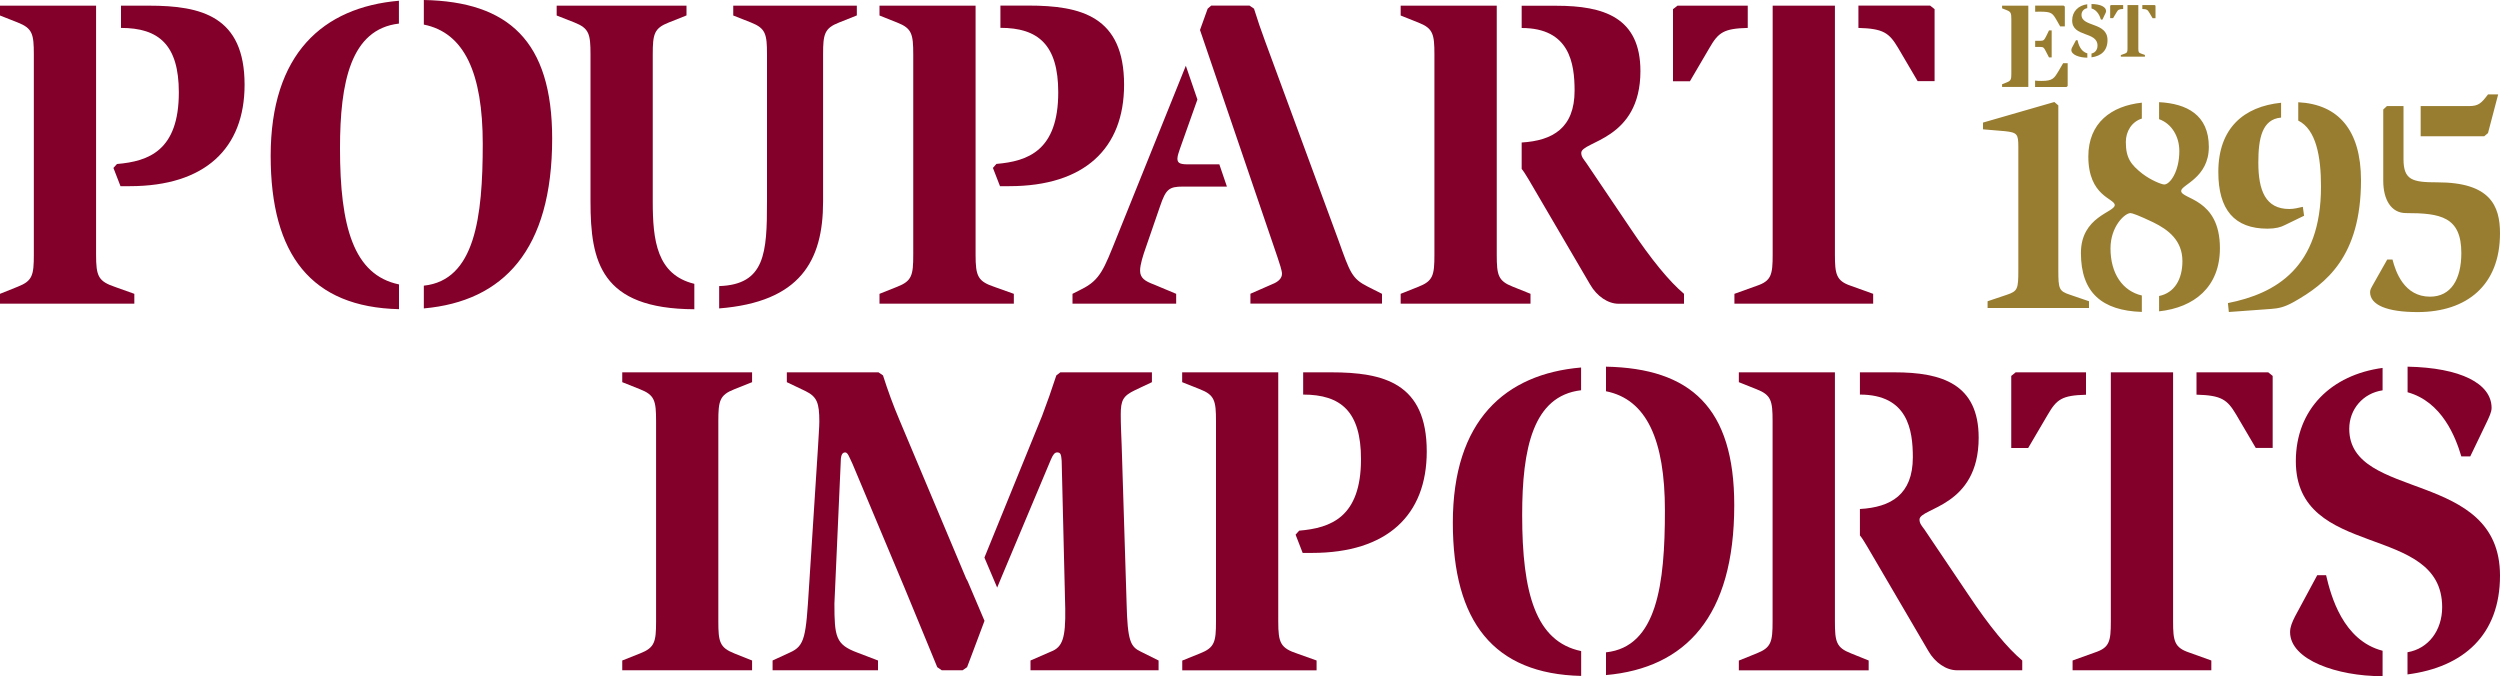 <?xml version="1.0" encoding="utf-8"?>
<!-- Generator: Adobe Illustrator 17.0.2, SVG Export Plug-In . SVG Version: 6.00 Build 0)  -->
<!DOCTYPE svg PUBLIC "-//W3C//DTD SVG 1.1//EN" "http://www.w3.org/Graphics/SVG/1.1/DTD/svg11.dtd">
<svg version="1.1" id="Layer_1" xmlns="http://www.w3.org/2000/svg" xmlns:xlink="http://www.w3.org/1999/xlink" x="0px" y="0px"
	 width="30px" height="8.113px" viewBox="0 0 30 8.113" enable-background="new 0 0 30 8.113" xml:space="preserve">
<g>
	<g>
		<path fill="#82002A" d="M3.248,1.871c0,1.188,0.489,1.815,1.54,1.839V3.413C4.243,3.3,4.08,2.72,4.08,1.781
			c0-0.797,0.129-1.431,0.707-1.498V0.009C3.876,0.088,3.248,0.644,3.248,1.871z M5.086,0v0.295
			c0.487,0.098,0.707,0.583,0.707,1.432c0,0.882-0.094,1.636-0.707,1.701v0.273c0.954-0.085,1.54-0.7,1.54-2.038
			C6.626,0.488,6.098,0.02,5.086,0z"/>
		<path fill="#82002A" d="M9.877,2.421V0.654c0-0.245,0.016-0.315,0.192-0.384l0.213-0.085V0.068H8.799v0.118L9.012,0.27
			C9.188,0.34,9.204,0.409,9.204,0.654v1.766c0,0.615-0.022,0.995-0.574,1.013v0.268C9.599,3.624,9.877,3.134,9.877,2.421z
			 M8.332,3.406C7.881,3.297,7.833,2.883,7.833,2.421V0.654c0-0.245,0.016-0.315,0.192-0.384l0.213-0.085V0.068H6.68v0.118
			L6.894,0.27C7.07,0.34,7.086,0.409,7.086,0.654v1.766c0,0.718,0.122,1.287,1.246,1.291V3.406z"/>
		<path fill="#82002A" d="M1.153,3.056V0.068H0v0.118L0.213,0.27C0.39,0.34,0.406,0.409,0.406,0.654v2.402
			c0,0.246-0.016,0.315-0.192,0.384L0,3.526v0.118h1.612V3.526l-0.224-0.08C1.179,3.376,1.153,3.317,1.153,3.056z M1.788,0.068
			H1.452v0.267c0.454,0,0.694,0.203,0.694,0.774c0,0.699-0.363,0.827-0.742,0.859L1.361,2.015l0.085,0.219h0.112
			c0.902,0,1.377-0.453,1.377-1.217C2.935,0.196,2.418,0.068,1.788,0.068z"/>
		<path fill="#82002A" d="M12.166,3.526l-0.224-0.08c-0.208-0.069-0.235-0.128-0.235-0.39V0.068h-1.153v0.118l0.213,0.085
			c0.176,0.069,0.192,0.139,0.192,0.384v2.402c0,0.246-0.016,0.315-0.192,0.384l-0.213,0.085v0.118h1.612V3.526z M12.112,2.234
			c0.902,0,1.377-0.453,1.377-1.217c0-0.822-0.518-0.95-1.148-0.95h-0.336v0.267c0.453,0,0.694,0.203,0.694,0.774
			c0,0.699-0.363,0.827-0.742,0.859l-0.042,0.048L12,2.234H12.112z"/>
		<path fill="#82002A" d="M22.777,0.574l0.235,0.4h0.203V0.11l-0.054-0.043h-0.86v0.268C22.602,0.343,22.67,0.395,22.777,0.574z
			 M20.514,0.574c0.106-0.184,0.17-0.232,0.459-0.239V0.068H20.13L20.076,0.11v0.865h0.203L20.514,0.574z M22.478,3.526L22.211,3.43
			c-0.176-0.059-0.192-0.139-0.192-0.374V0.068h-0.747v2.988c0,0.24-0.016,0.315-0.192,0.374l-0.267,0.096v0.118h1.665V3.526z"/>
		<path fill="#82002A" d="M15.384,3.285c0,0.053-0.043,0.096-0.112,0.123l-0.267,0.117v0.118h1.579V3.526L16.414,3.44
			C16.222,3.344,16.2,3.27,16.062,2.885l-0.881-2.391c-0.048-0.128-0.091-0.256-0.133-0.39l-0.054-0.037h-0.459l-0.043,0.037
			c-0.03,0.087-0.061,0.172-0.092,0.256l0.93,2.727C15.352,3.152,15.384,3.248,15.384,3.285z M13.681,3.248
			c0-0.075,0.037-0.187,0.069-0.278l0.171-0.496c0.069-0.203,0.107-0.235,0.273-0.235h0.529l-0.091-0.267h-0.385
			c-0.096,0-0.118-0.022-0.118-0.069c0-0.037,0.021-0.086,0.032-0.123l0.208-0.586l-0.139-0.405l-0.827,2.053
			c-0.155,0.384-0.198,0.518-0.427,0.63L12.87,3.526v0.118h1.244V3.526l-0.267-0.112C13.745,3.376,13.681,3.339,13.681,3.248z"/>
		<path fill="#82002A" d="M18.367,3.526L18.153,3.44c-0.176-0.069-0.192-0.139-0.192-0.384V0.068h-1.153v0.118l0.213,0.085
			c0.176,0.069,0.192,0.139,0.192,0.384v2.402c0,0.246-0.016,0.315-0.192,0.384l-0.213,0.085v0.118h1.558V3.526z M20.208,3.643
			V3.526c-0.176-0.149-0.389-0.406-0.646-0.79l-0.529-0.784c-0.026-0.037-0.058-0.069-0.058-0.117c0-0.144,0.71-0.149,0.71-0.982
			c0-0.646-0.443-0.784-1.009-0.784H18.26v0.267l0,0c0.577,0,0.635,0.427,0.635,0.752c0,0.448-0.263,0.6-0.635,0.622v0.317
			c0.022,0.026,0.048,0.067,0.085,0.129l0.737,1.259c0.08,0.139,0.213,0.23,0.341,0.23H20.208z"/>
	</g>
	<g>
		<path fill="#82002A" d="M7.467,4.586l0.213,0.085C7.857,4.74,7.873,4.81,7.873,5.055v2.402c0,0.245-0.016,0.315-0.192,0.384
			L7.467,7.926v0.117h1.558V7.926L8.812,7.841C8.636,7.771,8.62,7.702,8.62,7.457V5.055c0-0.246,0.016-0.315,0.192-0.384
			l0.213-0.085V4.468H7.467V4.586z"/>
		<path fill="#82002A" d="M23.62,7.136l-0.528-0.784c-0.027-0.037-0.058-0.069-0.058-0.117c0-0.144,0.71-0.149,0.71-0.982
			c0-0.646-0.443-0.785-1.009-0.785h-0.416v0.267l0,0c0.576,0,0.635,0.427,0.635,0.752c0,0.448-0.263,0.6-0.635,0.621v0.317
			c0.022,0.026,0.048,0.066,0.085,0.129l0.737,1.259c0.08,0.139,0.213,0.23,0.342,0.23h0.784V7.926
			C24.09,7.777,23.876,7.521,23.62,7.136z M22.019,7.457V4.468h-1.153v0.118l0.213,0.085c0.176,0.069,0.192,0.139,0.192,0.384v2.402
			c0,0.245-0.016,0.315-0.192,0.384l-0.213,0.086v0.117h1.558V7.926l-0.213-0.086C22.035,7.771,22.019,7.702,22.019,7.457z"/>
		<path fill="#82002A" d="M29.536,5.477h0.107l0.203-0.422c0.021-0.048,0.053-0.107,0.053-0.16c0-0.294-0.375-0.483-1.008-0.495
			v0.307C29.303,4.821,29.467,5.243,29.536,5.477z M28.191,5.146c0-0.237,0.167-0.428,0.4-0.462V4.415
			c-0.613,0.083-1.041,0.493-1.041,1.12c0,1.19,1.756,0.731,1.756,1.751c0,0.277-0.163,0.498-0.416,0.541v0.266
			C29.562,8.006,30,7.619,30,6.907C30,5.626,28.191,6.016,28.191,5.146z M27.913,6.902h-0.106L27.54,7.398
			c-0.032,0.064-0.059,0.123-0.059,0.187c0,0.336,0.571,0.529,1.099,0.529c0.004,0,0.007,0,0.011,0V7.809
			C28.114,7.686,27.97,7.147,27.913,6.902z"/>
		<path fill="#82002A" d="M25.031,4.468h-0.843l-0.053,0.043v0.865h0.203l0.235-0.4c0.107-0.184,0.17-0.232,0.459-0.239V4.468z
			 M26.358,4.468v0.268c0.301,0.008,0.369,0.059,0.476,0.239l0.235,0.4h0.203V4.511l-0.053-0.043H26.358z M26.077,7.457V4.468H25.33
			v2.989c0,0.24-0.016,0.315-0.192,0.373l-0.267,0.096v0.117h1.665V7.926L26.269,7.83C26.093,7.771,26.077,7.692,26.077,7.457z"/>
		<path fill="#82002A" d="M15.339,7.457V4.468h-1.153v0.118L14.4,4.671c0.176,0.069,0.192,0.139,0.192,0.384v2.402
			c0,0.245-0.016,0.315-0.192,0.384l-0.213,0.086v0.117h1.612V7.926l-0.224-0.08C15.366,7.777,15.339,7.718,15.339,7.457z
			 M15.974,4.468h-0.336v0.267c0.453,0,0.694,0.203,0.694,0.774c0,0.699-0.363,0.827-0.742,0.859l-0.043,0.048l0.085,0.219h0.112
			c0.902,0,1.377-0.453,1.377-1.217C17.121,4.596,16.604,4.468,15.974,4.468z"/>
		<path fill="#82002A" d="M17.434,6.272c0,1.188,0.489,1.815,1.54,1.839V7.813C18.429,7.7,18.266,7.12,18.266,6.181
			c0-0.797,0.129-1.431,0.707-1.498V4.41C18.062,4.488,17.434,5.045,17.434,6.272z M19.272,4.4v0.295
			c0.487,0.097,0.707,0.583,0.707,1.432c0,0.882-0.094,1.636-0.707,1.701v0.273c0.954-0.085,1.539-0.7,1.539-2.038
			C20.812,4.889,20.284,4.42,19.272,4.4z"/>
		<path fill="#82002A" d="M11.577,6.902l-0.784-1.863c-0.075-0.176-0.139-0.352-0.197-0.534l-0.054-0.037H9.442v0.118l0.224,0.107
			C9.805,4.761,9.832,4.836,9.832,5.06c0,0.064-0.011,0.203-0.016,0.304L9.708,7.046C9.671,7.638,9.661,7.75,9.479,7.83L9.271,7.926
			v0.117h1.265V7.926L10.285,7.83c-0.256-0.096-0.272-0.187-0.272-0.587l0.075-1.681c0-0.085,0.011-0.133,0.054-0.133
			c0.032,0,0.048,0.053,0.091,0.144l0.625,1.489c0.176,0.421,0.341,0.832,0.389,0.944l0.054,0.037h0.251l0.053-0.037
			c0.021-0.052,0.111-0.297,0.209-0.556l-0.203-0.477C11.599,6.955,11.588,6.931,11.577,6.902z M13.519,7.233L13.46,5.343
			c-0.005-0.123-0.011-0.245-0.011-0.368c0-0.171,0.027-0.224,0.171-0.293l0.203-0.096V4.468h-1.099l-0.048,0.037
			c-0.054,0.165-0.112,0.331-0.171,0.486l-0.692,1.7l0.153,0.36c0.019-0.047,0.036-0.09,0.053-0.128l0.592-1.409
			c0.027-0.064,0.048-0.085,0.075-0.085c0.043,0,0.048,0.027,0.054,0.101l0.043,1.777c0.005,0.347-0.032,0.459-0.171,0.512
			l-0.246,0.107v0.117h1.537V7.926L13.69,7.82C13.567,7.761,13.53,7.697,13.519,7.233z"/>
	</g>
	<g>
		<path fill="#987D30" d="M25.66,0.579V0.061h-0.13v0.518c0,0.042-0.003,0.054-0.033,0.065L25.45,0.66v0.02h0.289V0.66l-0.046-0.017
			C25.662,0.633,25.66,0.619,25.66,0.579z M25.478,0.061h-0.146l-0.01,0.007v0.15h0.035l0.041-0.069
			c0.018-0.032,0.03-0.04,0.08-0.041V0.061z M25.857,0.061h-0.149v0.047c0.052,0.001,0.064,0.01,0.082,0.041l0.041,0.069h0.035
			v-0.15L25.857,0.061z"/>
		<path fill="#987D30" d="M25.211,0.235h0.018l0.035-0.073c0.004-0.008,0.009-0.019,0.009-0.028c0-0.051-0.065-0.084-0.175-0.086
			v0.053C25.17,0.122,25.199,0.195,25.211,0.235z M24.978,0.178c0-0.041,0.029-0.074,0.069-0.08V0.051
			c-0.106,0.014-0.181,0.086-0.181,0.194c0,0.206,0.304,0.127,0.304,0.303c0,0.048-0.028,0.086-0.072,0.094v0.046
			c0.117-0.015,0.192-0.082,0.192-0.206C25.291,0.261,24.978,0.329,24.978,0.178z M24.93,0.482h-0.018l-0.046,0.086
			c-0.006,0.011-0.01,0.021-0.01,0.032c0,0.058,0.099,0.092,0.19,0.092c0.001,0,0.001,0,0.002,0V0.64
			C24.964,0.618,24.94,0.525,24.93,0.482z"/>
		<path fill="#987D30" d="M24.557,0.629l0.031,0.06h0.032V0.365h-0.032l-0.029,0.06C24.53,0.481,24.527,0.49,24.48,0.49h-0.058
			v0.073h0.058C24.523,0.563,24.527,0.57,24.557,0.629z M24.684,0.25l0.038,0.067h0.056V0.079l-0.015-0.012h-0.341v0.074
			c0.015-0.001,0.033-0.001,0.055-0.001C24.62,0.14,24.63,0.156,24.684,0.25z M24.025,0.1l0.058,0.023
			c0.048,0.019,0.053,0.038,0.053,0.105v0.655c0,0.067-0.004,0.086-0.053,0.105l-0.058,0.023v0.032h0.315V0.068h-0.315V0.1z
			 M24.758,0.758L24.7,0.857c-0.05,0.083-0.069,0.114-0.2,0.114c-0.032,0-0.058-0.001-0.079-0.004v0.077h0.377l0.014-0.012V0.758
			H24.758z"/>
	</g>
	<path fill="#987D30" d="M27.21,2.744c0.096,0,0.162-0.018,0.21-0.044l0.229-0.111l-0.015-0.107
		c-0.052,0.011-0.103,0.026-0.162,0.026c-0.284,0-0.372-0.218-0.372-0.557c0-0.289,0.044-0.52,0.273-0.54V1.233
		c-0.445,0.045-0.753,0.303-0.753,0.829C26.619,2.519,26.815,2.744,27.21,2.744z M24.7,3.239V1.265l-0.048-0.041l-0.856,0.247v0.081
		l0.262,0.022C24.206,1.59,24.22,1.609,24.22,1.76v1.479c0,0.229-0.007,0.255-0.14,0.299l-0.229,0.077v0.081h1.217V3.615
		L24.84,3.537C24.707,3.493,24.7,3.467,24.7,3.239z M29.856,1.597l0.122-0.464h-0.122c-0.081,0.107-0.114,0.14-0.229,0.14h-0.579
		v0.362h0.763L29.856,1.597z M29.248,2.188c-0.299,0-0.406-0.026-0.406-0.28V1.273h-0.199l-0.044,0.041v0.856
		c0,0.221,0.092,0.387,0.273,0.387c0.413,0,0.664,0.044,0.664,0.479c0,0.317-0.125,0.524-0.376,0.524
		c-0.31,0-0.413-0.299-0.45-0.446h-0.063l-0.173,0.306c-0.015,0.026-0.033,0.055-0.033,0.085c0,0.155,0.203,0.24,0.572,0.24
		C29.602,3.744,30,3.423,30,2.8C30,2.468,29.882,2.188,29.248,2.188z M27.579,1.227v0.22c0.214,0.107,0.273,0.429,0.273,0.792
		c0,0.974-0.542,1.284-1.117,1.398l0.011,0.107l0.509-0.037c0.081-0.007,0.148-0.015,0.273-0.085
		c0.384-0.218,0.804-0.542,0.804-1.461C28.331,1.563,28.061,1.251,27.579,1.227z M26.174,2.291c0-0.074,0.332-0.155,0.332-0.528
		c0-0.388-0.269-0.52-0.597-0.537V1.43c0.152,0.054,0.243,0.209,0.243,0.382c0,0.251-0.114,0.402-0.181,0.402
		c-0.029,0-0.155-0.048-0.262-0.129C25.573,1.977,25.51,1.9,25.51,1.704c0-0.13,0.073-0.244,0.192-0.281V1.232
		c-0.367,0.039-0.642,0.243-0.642,0.646c0,0.48,0.317,0.502,0.317,0.583c0,0.088-0.406,0.136-0.406,0.575
		c0,0.476,0.254,0.692,0.731,0.707V3.546c-0.229-0.053-0.376-0.261-0.376-0.565c0-0.266,0.173-0.424,0.24-0.424
		c0.018,0,0.096,0.026,0.273,0.111c0.181,0.088,0.35,0.218,0.35,0.465c0,0.218-0.095,0.381-0.28,0.419v0.184
		c0.422-0.046,0.73-0.292,0.73-0.758C26.639,2.376,26.174,2.394,26.174,2.291z"/>
</g>
</svg>
